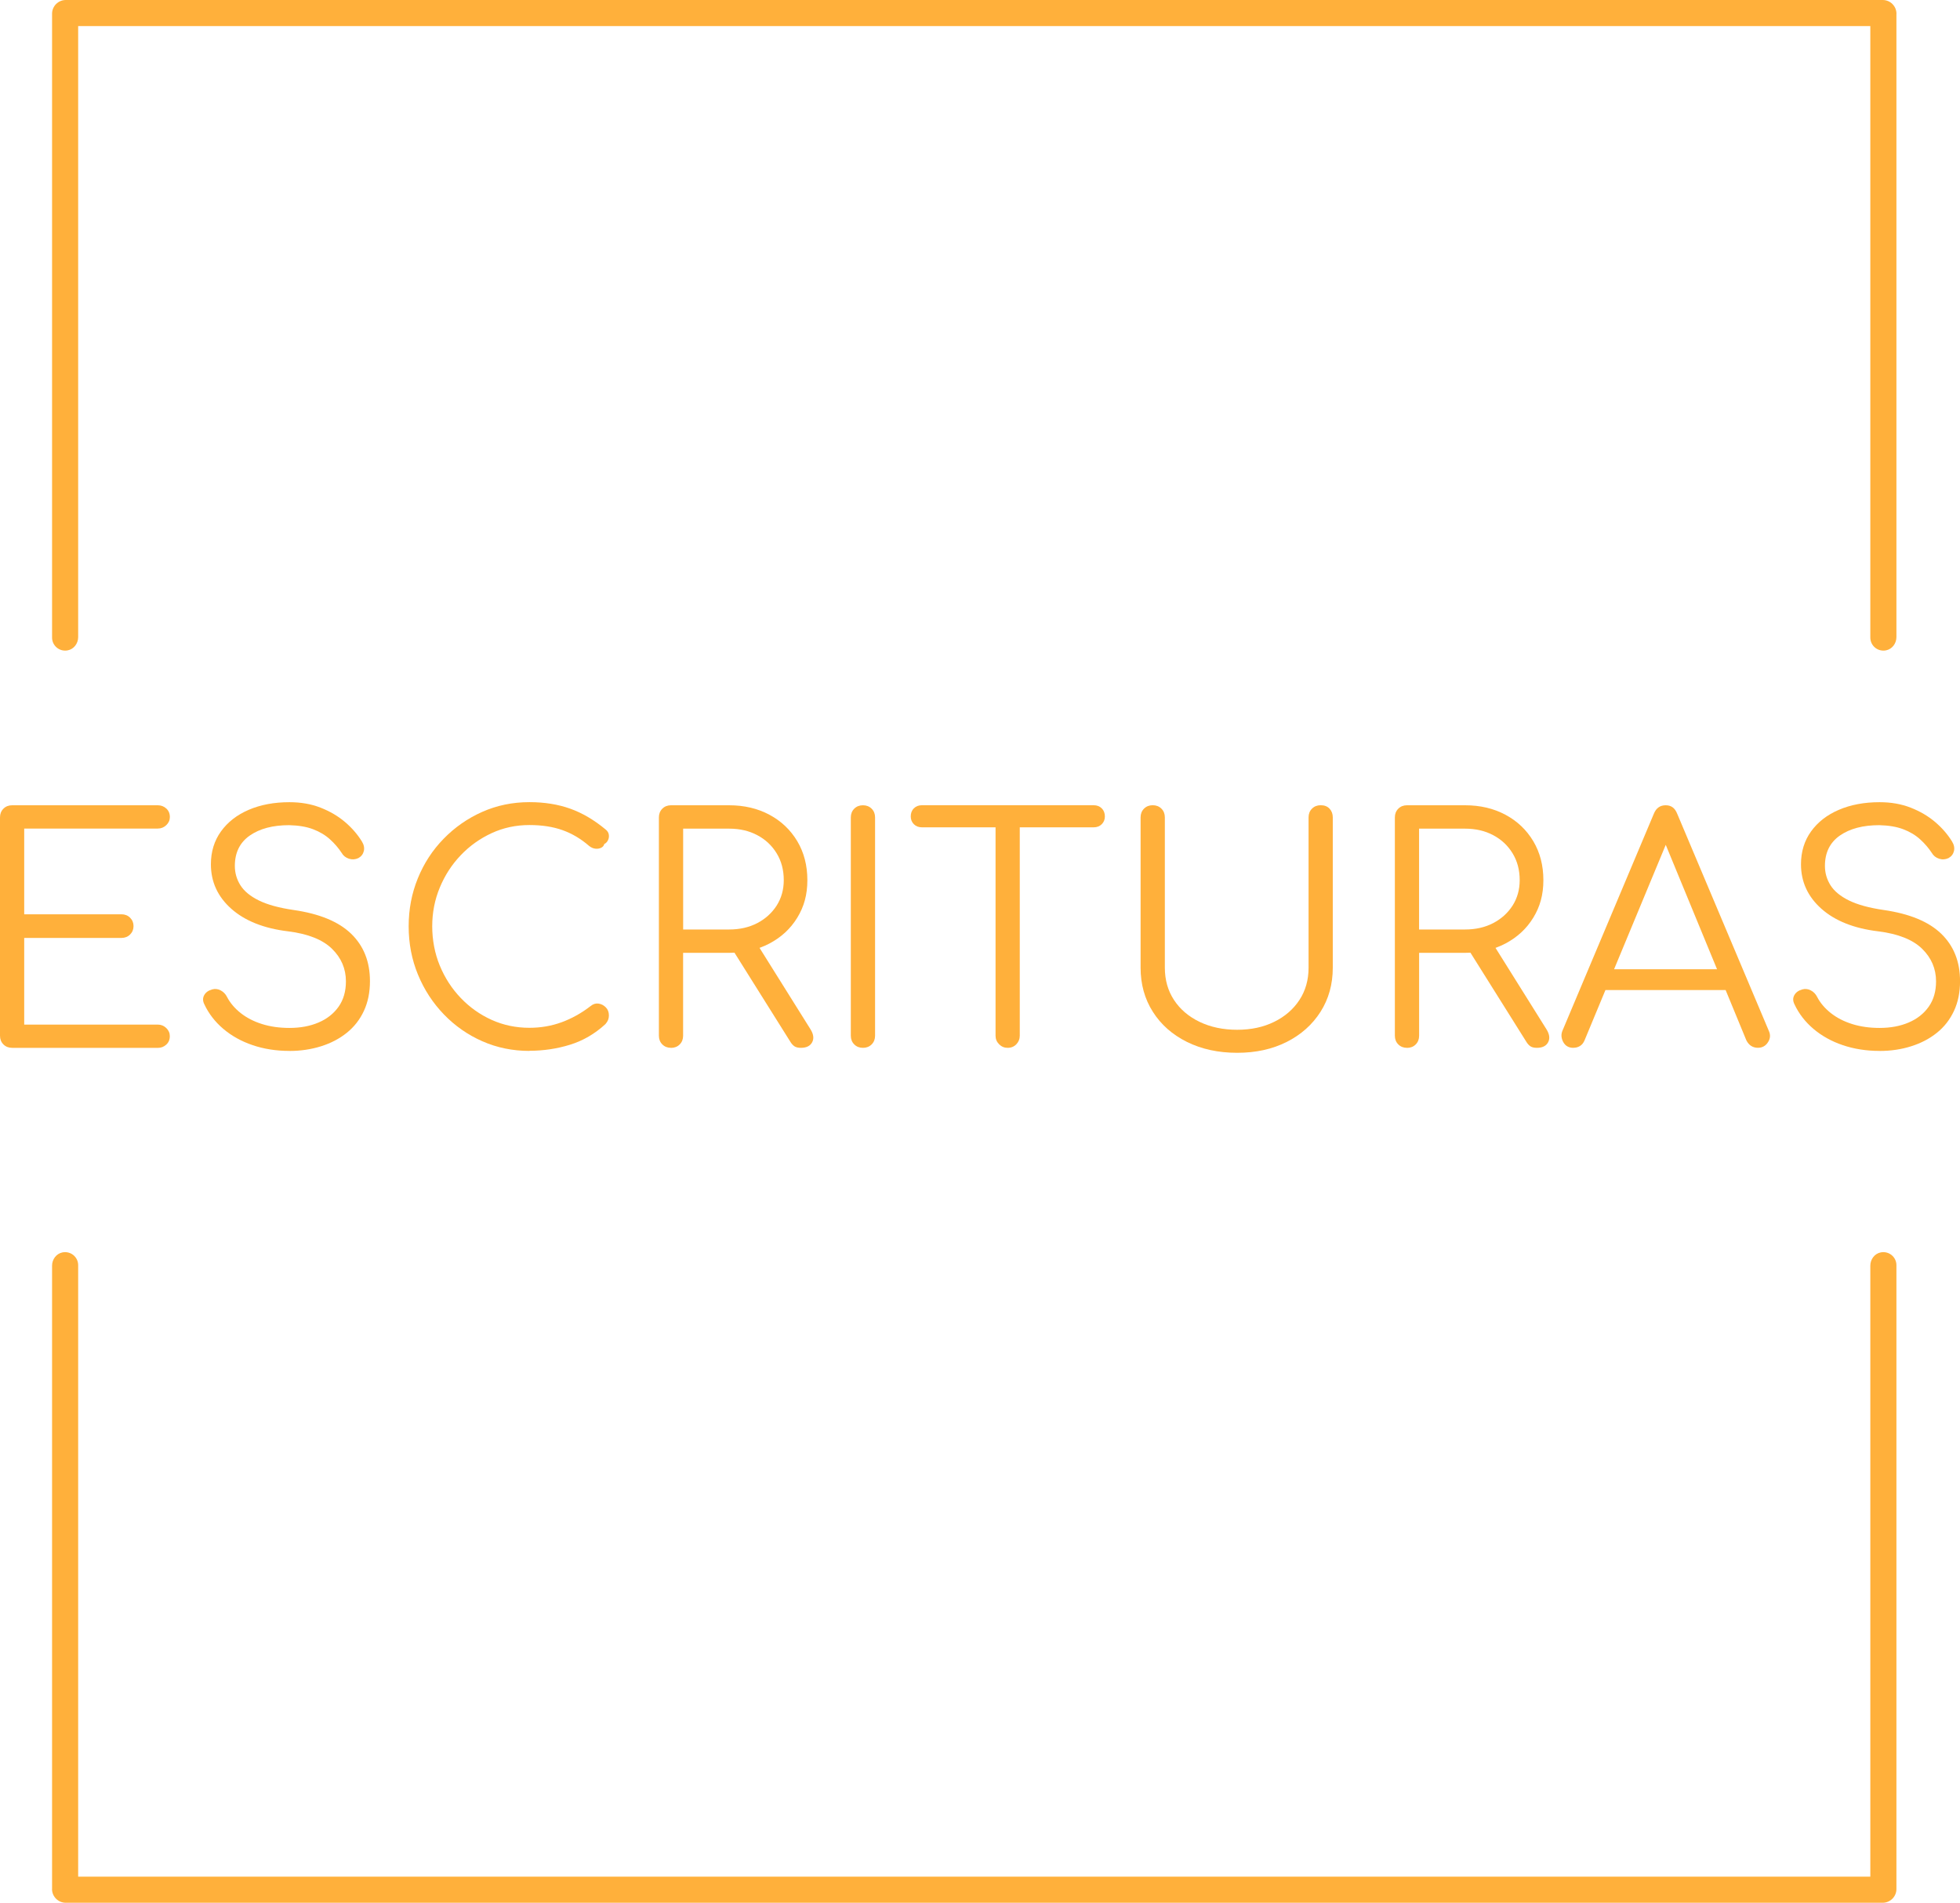 <?xml version="1.0" encoding="UTF-8"?>
<svg id="Camada_2" data-name="Camada 2" xmlns="http://www.w3.org/2000/svg" viewBox="0 0 446.08 433">
  <defs>
    <style>
      .cls-1 {
        fill: #ffb03b;
      }
    </style>
  </defs>
  <g id="Camada_3" data-name="Camada 3">
    <g id="Camada_1-2" data-name="Camada 1-2">
      <g>
        <path class="cls-1" d="M431.61,3.13v141.85c0,1.44-.97,2.75-2.38,3.02-1.9.36-3.56-1.08-3.56-2.91V5.94H17.79v139.04c0,1.44-.97,2.75-2.38,3.02-1.9.36-3.56-1.08-3.56-2.91V3.13c0-1.73,1.4-3.13,3.13-3.13h413.51c1.73,0,3.13,1.4,3.13,3.13h-.01Z"/>
        <path class="cls-1" d="M11.85,429.87v-141.85c0-1.44.97-2.75,2.38-3.02,1.9-.36,3.56,1.08,3.56,2.91v139.15h407.88v-139.04c0-1.44.97-2.75,2.38-3.02,1.9-.36,3.56,1.08,3.56,2.91v141.96c0,1.73-1.4,3.13-3.13,3.13H14.97c-1.73,0-3.13-1.4-3.13-3.13h.01Z"/>
      </g>
    </g>
    <g>
      <path class="cls-1" d="M2.76,238.45c-.8,0-1.46-.26-1.98-.78-.52-.52-.78-1.18-.78-1.98v-49.68c0-.8.26-1.46.78-1.98.52-.52,1.18-.78,1.98-.78h33.15c.75,0,1.4.25,1.94.74.54.5.81,1.14.81,1.94,0,.71-.27,1.32-.81,1.84-.54.52-1.19.78-1.94.78H5.51v19.51h22.12c.8,0,1.46.26,1.98.78.52.52.78,1.16.78,1.91s-.26,1.39-.78,1.91c-.52.52-1.18.78-1.98.78H5.51v19.72h30.39c.75,0,1.4.26,1.94.78.54.52.81,1.13.81,1.84,0,.8-.27,1.45-.81,1.94-.54.5-1.19.74-1.94.74H2.76Z"/>
      <path class="cls-1" d="M65.87,239.15c-3.02,0-5.81-.44-8.37-1.31-2.57-.87-4.79-2.11-6.68-3.71-1.88-1.6-3.32-3.46-4.31-5.58-.38-.75-.39-1.45-.04-2.08.35-.64.95-1.07,1.8-1.31.66-.19,1.31-.12,1.94.21.63.33,1.12.82,1.45,1.48.71,1.37,1.74,2.59,3.11,3.68,1.37,1.08,2.99,1.92,4.88,2.51,1.88.59,3.96.88,6.22.88,2.5,0,4.71-.41,6.64-1.24,1.93-.82,3.45-2.03,4.56-3.6,1.11-1.58,1.66-3.5,1.66-5.76,0-2.87-1.06-5.35-3.18-7.42-2.12-2.07-5.44-3.39-9.96-3.96-5.51-.66-9.82-2.37-12.93-5.12-3.11-2.76-4.66-6.14-4.66-10.14,0-2.87.77-5.37,2.3-7.49,1.53-2.12,3.64-3.76,6.32-4.91,2.69-1.15,5.77-1.73,9.26-1.73,2.59,0,4.95.41,7.07,1.24,2.12.83,3.97,1.91,5.55,3.25,1.58,1.34,2.86,2.82,3.85,4.42.47.75.62,1.48.46,2.19-.17.71-.58,1.25-1.24,1.62-.71.33-1.42.38-2.16.14-.73-.24-1.29-.68-1.66-1.34-.71-1.08-1.59-2.11-2.65-3.07-1.06-.96-2.35-1.73-3.85-2.3-1.51-.57-3.32-.87-5.44-.92-3.72,0-6.71.79-8.97,2.37-2.26,1.58-3.39,3.88-3.39,6.89,0,1.6.42,3.07,1.27,4.42.85,1.34,2.25,2.5,4.21,3.46s4.58,1.68,7.88,2.16c5.89.85,10.26,2.65,13.11,5.41,2.85,2.76,4.28,6.35,4.28,10.78,0,2.54-.46,4.81-1.38,6.78-.92,1.98-2.22,3.64-3.89,4.98-1.67,1.34-3.63,2.37-5.87,3.07s-4.63,1.06-7.17,1.06Z"/>
      <path class="cls-1" d="M120.5,239.15c-3.82,0-7.39-.73-10.71-2.19-3.32-1.46-6.24-3.5-8.76-6.11-2.52-2.61-4.49-5.63-5.9-9.05-1.41-3.42-2.12-7.08-2.12-10.99s.69-7.5,2.08-10.92c1.39-3.42,3.34-6.42,5.87-9.01,2.52-2.59,5.44-4.63,8.76-6.11,3.32-1.48,6.91-2.23,10.78-2.23,3.39,0,6.48.49,9.26,1.48,2.78.99,5.46,2.57,8.06,4.73.42.33.67.72.74,1.17.07.45.01.87-.18,1.27-.19.4-.47.7-.85.88-.09.38-.33.66-.71.85-.38.19-.81.26-1.31.21-.49-.05-.98-.26-1.45-.64-1.84-1.6-3.84-2.79-6.01-3.57s-4.69-1.17-7.56-1.17c-3.06,0-5.93.61-8.59,1.84-2.66,1.23-5.01,2.9-7.03,5.02-2.03,2.12-3.62,4.57-4.77,7.35-1.16,2.78-1.73,5.72-1.73,8.83s.58,6.2,1.73,8.97c1.15,2.78,2.74,5.23,4.77,7.35,2.03,2.12,4.37,3.78,7.03,4.98s5.52,1.8,8.59,1.8c2.59,0,5.04-.42,7.35-1.27,2.31-.85,4.5-2.07,6.57-3.67.57-.47,1.17-.66,1.8-.57.64.09,1.19.38,1.66.85.47.47.71,1.08.71,1.84,0,.38-.06.72-.18,1.02-.12.31-.32.62-.6.95-2.4,2.21-5.09,3.78-8.06,4.7-2.97.92-6.05,1.38-9.26,1.38Z"/>
      <path class="cls-1" d="M152.72,238.45c-.8,0-1.46-.26-1.98-.78-.52-.52-.78-1.18-.78-1.98v-49.68c0-.8.26-1.46.78-1.98s1.18-.78,1.98-.78h13.21c3.44,0,6.5.72,9.19,2.16,2.69,1.44,4.79,3.44,6.33,6.01,1.53,2.57,2.3,5.52,2.3,8.87s-.77,6.05-2.3,8.55c-1.53,2.5-3.64,4.45-6.33,5.87s-5.75,2.12-9.19,2.12h-10.46v18.87c0,.8-.26,1.46-.78,1.98-.52.52-1.18.78-1.98.78ZM155.48,211.52h10.46c2.4,0,4.53-.48,6.4-1.45,1.86-.97,3.33-2.3,4.42-3.99,1.08-1.7,1.62-3.63,1.62-5.79,0-2.31-.54-4.35-1.62-6.11-1.08-1.77-2.56-3.15-4.42-4.13-1.86-.99-3.99-1.48-6.4-1.48h-10.46v22.97ZM182.26,238.45c-.61,0-1.1-.12-1.45-.35-.35-.24-.67-.59-.95-1.06l-13.57-21.63,5.51-1.41,12.65,20.21c.71,1.13.84,2.12.39,2.97-.45.85-1.31,1.27-2.58,1.27Z"/>
      <path class="cls-1" d="M196.4,238.45c-.8,0-1.46-.26-1.98-.78-.52-.52-.78-1.18-.78-1.98v-49.68c0-.8.26-1.46.78-1.98.52-.52,1.18-.78,1.98-.78s1.46.26,1.98.78c.52.52.78,1.18.78,1.98v49.68c0,.8-.26,1.46-.78,1.98-.52.52-1.18.78-1.98.78Z"/>
      <path class="cls-1" d="M209.83,188.27c-.75,0-1.37-.24-1.84-.71-.47-.47-.71-1.06-.71-1.77,0-.75.23-1.37.71-1.84.47-.47,1.08-.71,1.84-.71h39.08c.75,0,1.37.24,1.84.71.47.47.71,1.08.71,1.84,0,.71-.24,1.3-.71,1.77-.47.47-1.08.71-1.84.71h-39.08ZM229.33,238.45c-.75,0-1.4-.27-1.94-.81-.54-.54-.81-1.19-.81-1.94v-52.44h5.51v52.44c0,.75-.26,1.4-.78,1.94-.52.54-1.18.81-1.98.81Z"/>
      <path class="cls-1" d="M281.56,239.58c-4.29,0-8.09-.83-11.41-2.47-3.32-1.65-5.91-3.93-7.77-6.86-1.86-2.92-2.79-6.27-2.79-10.04v-34.21c0-.8.26-1.46.78-1.98.52-.52,1.18-.78,1.98-.78s1.46.26,1.98.78c.52.52.78,1.18.78,1.98v34.21c0,2.78.69,5.23,2.08,7.35,1.39,2.12,3.33,3.78,5.83,4.98,2.5,1.2,5.35,1.8,8.55,1.8s5.96-.6,8.41-1.8c2.45-1.2,4.37-2.86,5.76-4.98,1.39-2.12,2.08-4.57,2.08-7.35v-34.21c0-.8.26-1.46.78-1.98.52-.52,1.18-.78,1.98-.78.85,0,1.52.26,2.01.78.49.52.74,1.18.74,1.98v34.21c0,3.77-.93,7.11-2.79,10.04-1.86,2.92-4.43,5.21-7.7,6.86-3.28,1.65-7.03,2.47-11.27,2.47Z"/>
      <path class="cls-1" d="M320.22,238.45c-.8,0-1.46-.26-1.98-.78-.52-.52-.78-1.18-.78-1.98v-49.68c0-.8.26-1.46.78-1.98.52-.52,1.18-.78,1.98-.78h13.22c3.44,0,6.5.72,9.19,2.16,2.69,1.44,4.79,3.44,6.33,6.01,1.53,2.57,2.3,5.52,2.3,8.87s-.77,6.05-2.3,8.55c-1.53,2.5-3.64,4.45-6.33,5.87s-5.75,2.12-9.19,2.12h-10.46v18.87c0,.8-.26,1.46-.78,1.98-.52.52-1.18.78-1.98.78ZM322.97,211.52h10.46c2.4,0,4.53-.48,6.4-1.45,1.86-.97,3.33-2.3,4.42-3.99,1.08-1.7,1.62-3.63,1.62-5.79,0-2.31-.54-4.35-1.62-6.11-1.08-1.77-2.56-3.15-4.42-4.13-1.86-.99-3.99-1.48-6.4-1.48h-10.46v22.97ZM349.76,238.45c-.61,0-1.1-.12-1.45-.35-.35-.24-.67-.59-.95-1.06l-13.57-21.63,5.51-1.41,12.65,20.21c.71,1.13.84,2.12.39,2.97-.45.85-1.31,1.27-2.58,1.27Z"/>
      <path class="cls-1" d="M358.1,238.45c-1.08,0-1.86-.45-2.33-1.34-.47-.89-.52-1.77-.14-2.62l20.78-49.33c.52-1.27,1.41-1.91,2.69-1.91s2.1.64,2.61,1.91l20.85,49.4c.42.9.37,1.77-.18,2.61-.54.85-1.31,1.27-2.3,1.27-.56,0-1.07-.14-1.52-.42-.45-.28-.81-.71-1.1-1.27l-19.44-47.14h2.19l-19.58,47.14c-.24.57-.58.99-1.02,1.27-.45.28-.95.42-1.52.42ZM362.76,225.3l2.12-4.73h28.69l2.12,4.73h-32.93Z"/>
      <path class="cls-1" d="M427.78,239.15c-3.02,0-5.81-.44-8.38-1.31-2.57-.87-4.79-2.11-6.68-3.71-1.88-1.6-3.32-3.46-4.31-5.58-.38-.75-.39-1.45-.04-2.08.35-.64.95-1.07,1.8-1.31.66-.19,1.31-.12,1.94.21.64.33,1.12.82,1.45,1.48.71,1.37,1.74,2.59,3.11,3.68,1.37,1.08,2.99,1.92,4.88,2.51,1.88.59,3.96.88,6.22.88,2.5,0,4.71-.41,6.64-1.24,1.93-.82,3.45-2.03,4.56-3.6,1.11-1.58,1.66-3.5,1.66-5.76,0-2.87-1.06-5.35-3.18-7.42-2.12-2.07-5.44-3.39-9.96-3.96-5.51-.66-9.82-2.37-12.93-5.12-3.11-2.76-4.67-6.14-4.67-10.14,0-2.87.77-5.37,2.3-7.49,1.53-2.12,3.64-3.76,6.33-4.91,2.69-1.15,5.77-1.73,9.26-1.73,2.59,0,4.95.41,7.07,1.24,2.12.83,3.97,1.91,5.55,3.25,1.58,1.34,2.86,2.82,3.85,4.42.47.75.62,1.48.46,2.19-.17.71-.58,1.25-1.24,1.62-.71.33-1.43.38-2.16.14-.73-.24-1.28-.68-1.66-1.34-.71-1.08-1.59-2.11-2.65-3.07-1.06-.96-2.34-1.73-3.85-2.3-1.51-.57-3.32-.87-5.44-.92-3.72,0-6.71.79-8.98,2.37-2.26,1.58-3.39,3.88-3.39,6.89,0,1.6.42,3.07,1.27,4.42.85,1.34,2.25,2.5,4.21,3.46s4.58,1.68,7.88,2.16c5.89.85,10.26,2.65,13.11,5.41,2.85,2.76,4.28,6.35,4.28,10.78,0,2.54-.46,4.81-1.38,6.78s-2.21,3.64-3.89,4.98c-1.67,1.34-3.63,2.37-5.87,3.07-2.24.71-4.63,1.06-7.17,1.06Z"/>
    </g>
  </g>
</svg>